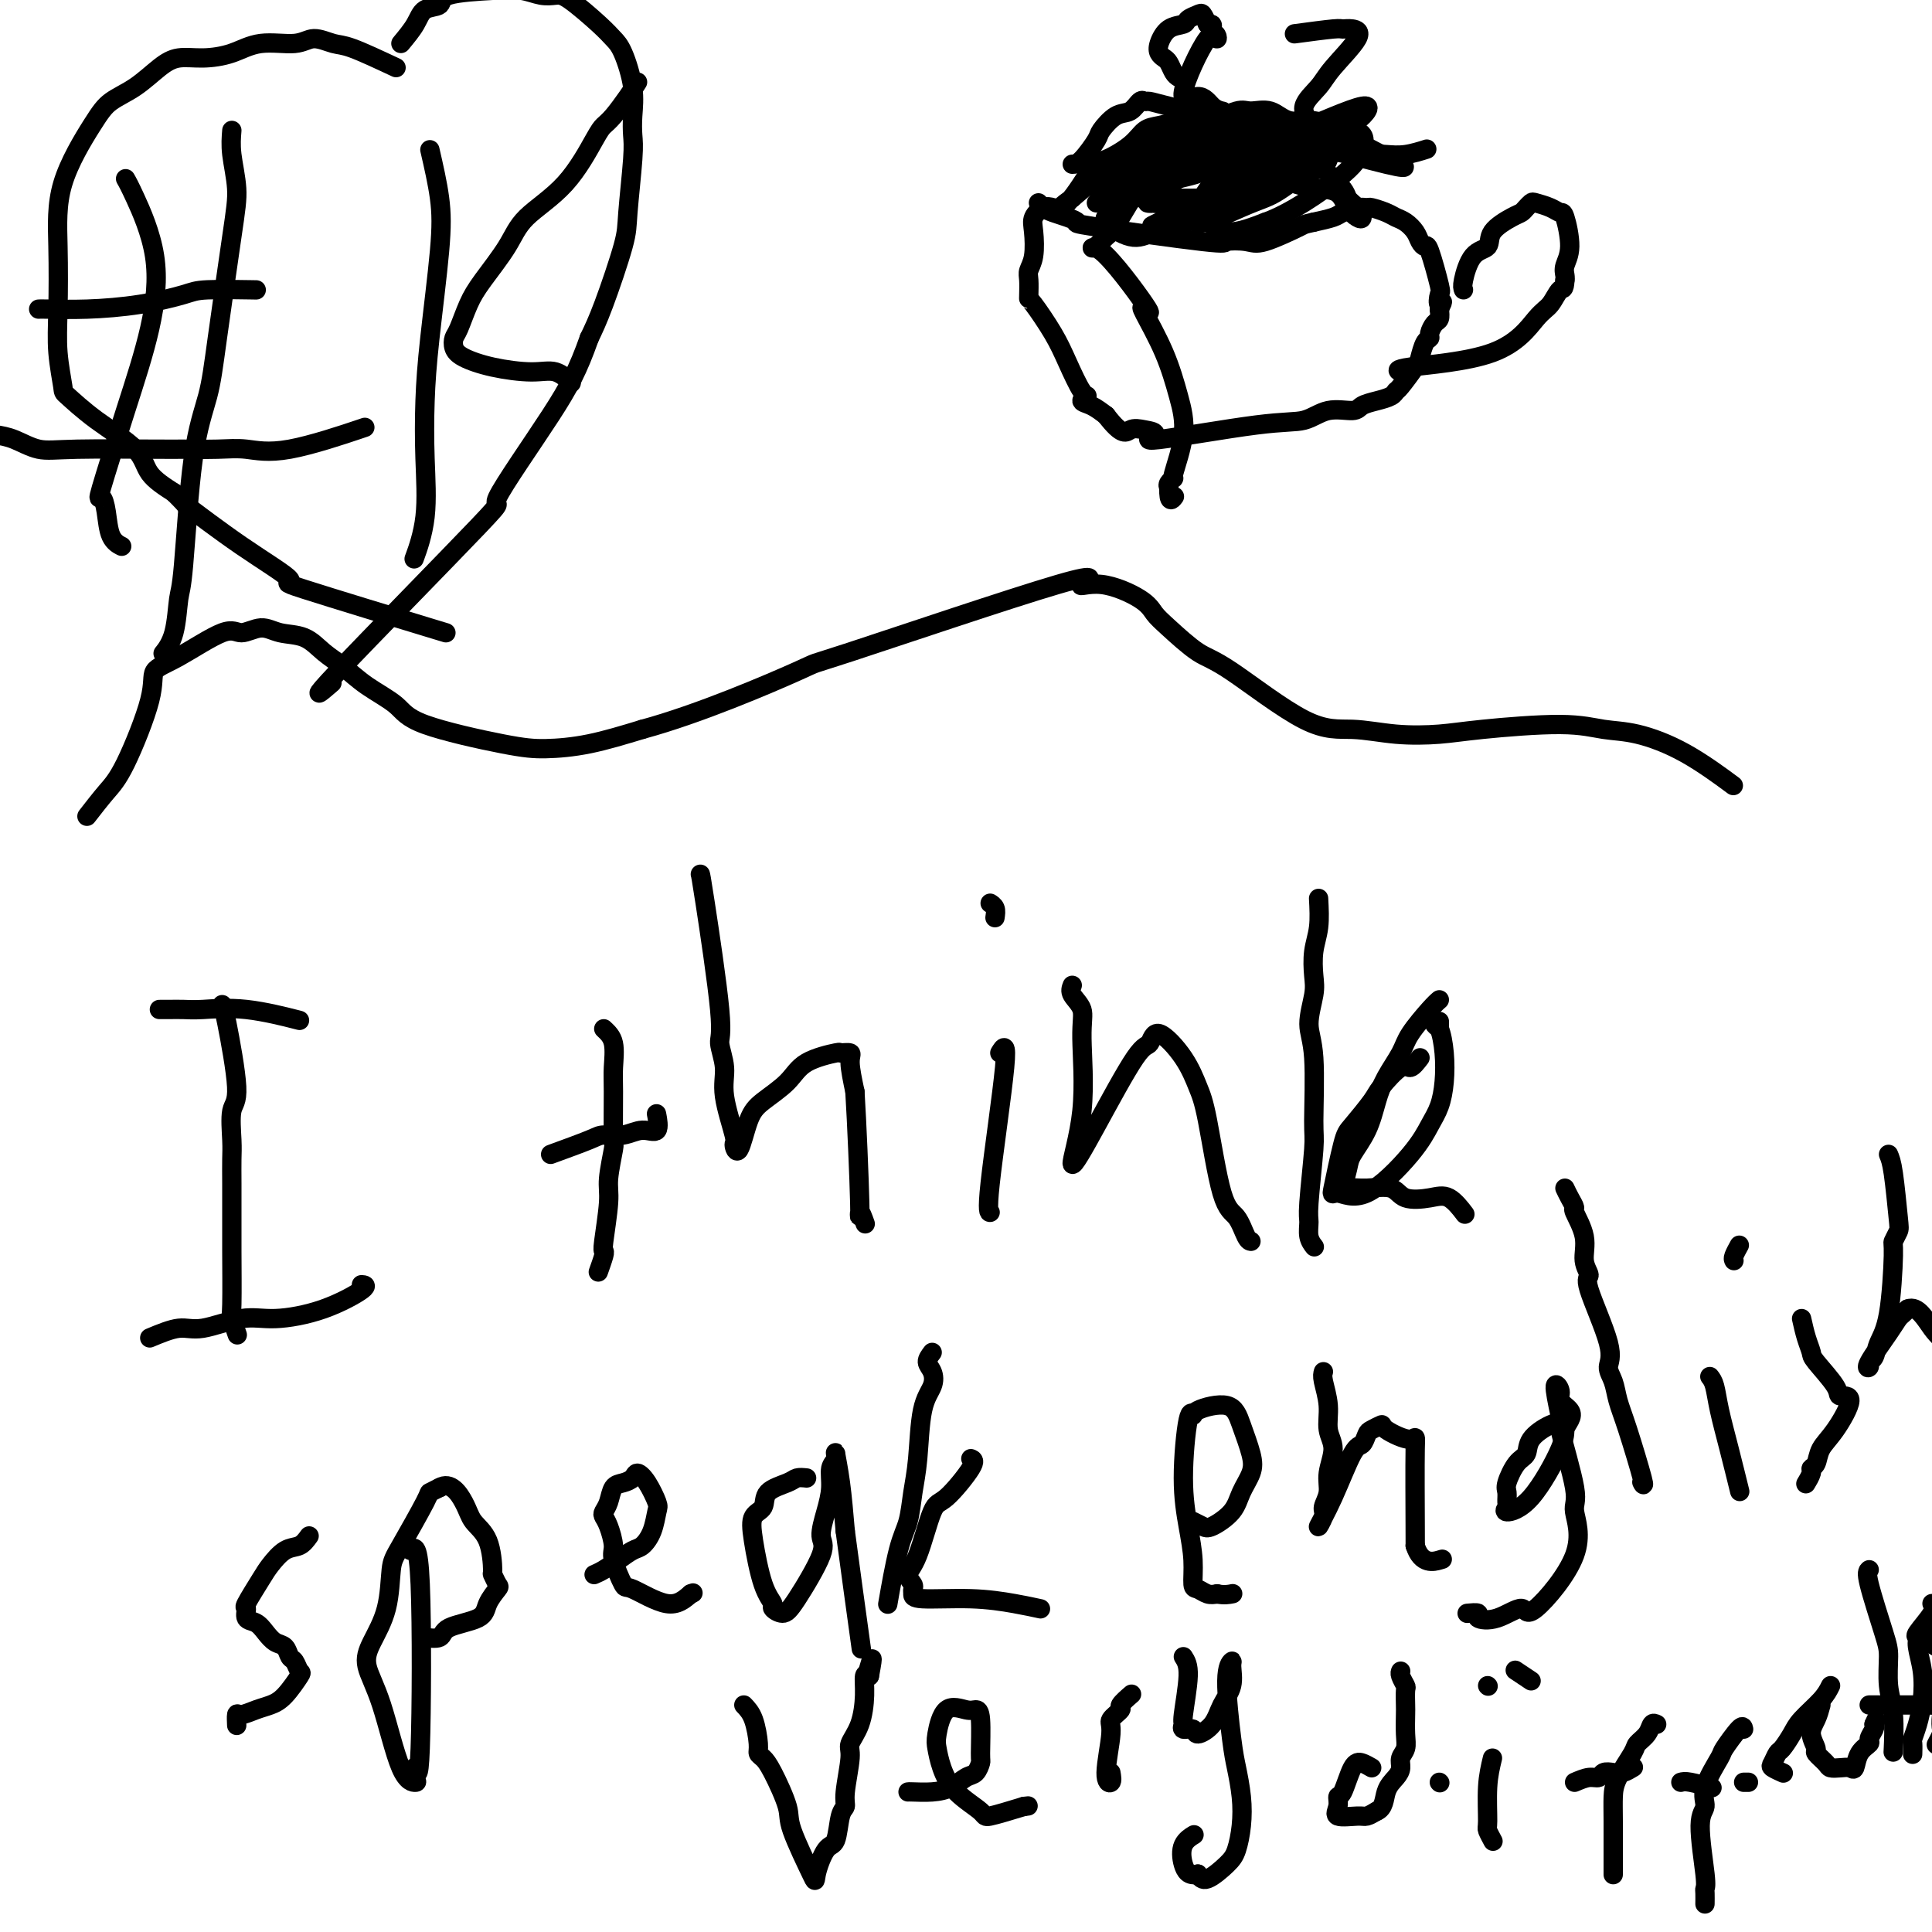 <svg viewBox='0 0 400 400' version='1.1' xmlns='http://www.w3.org/2000/svg' xmlns:xlink='http://www.w3.org/1999/xlink'><g fill='none' stroke='#000000' stroke-width='4' stroke-linecap='round' stroke-linejoin='round'><path d='M46,208c0.166,0.328 0.332,0.656 1,4c0.668,3.344 1.839,9.704 2,13c0.161,3.296 -0.689,3.529 -1,5c-0.311,1.471 -0.083,4.182 0,6c0.083,1.818 0.023,2.743 0,4c-0.023,1.257 -0.007,2.845 0,5c0.007,2.155 0.006,4.876 0,7c-0.006,2.124 -0.015,3.652 0,7c0.015,3.348 0.056,8.516 0,11c-0.056,2.484 -0.207,2.284 0,3c0.207,0.716 0.774,2.347 1,3c0.226,0.653 0.113,0.326 0,0'/><path d='M31,277c2.173,-0.908 4.345,-1.816 6,-2c1.655,-0.184 2.792,0.357 5,0c2.208,-0.357 5.488,-1.612 8,-2c2.512,-0.388 4.256,0.092 7,0c2.744,-0.092 6.488,-0.757 10,-2c3.512,-1.243 6.792,-3.066 8,-4c1.208,-0.934 0.345,-0.981 0,-1c-0.345,-0.019 -0.173,-0.009 0,0'/><path d='M33,209c0.575,0.004 1.150,0.009 2,0c0.850,-0.009 1.974,-0.030 3,0c1.026,0.030 1.956,0.111 4,0c2.044,-0.111 5.204,-0.415 9,0c3.796,0.415 8.227,1.547 10,2c1.773,0.453 0.886,0.226 0,0'/><path d='M125,213c0.846,0.784 1.692,1.568 2,3c0.308,1.432 0.079,3.514 0,5c-0.079,1.486 -0.006,2.378 0,5c0.006,2.622 -0.055,6.976 0,9c0.055,2.024 0.225,1.719 0,3c-0.225,1.281 -0.844,4.148 -1,6c-0.156,1.852 0.151,2.689 0,5c-0.151,2.311 -0.759,6.094 -1,8c-0.241,1.906 -0.116,1.933 0,2c0.116,0.067 0.224,0.172 0,1c-0.224,0.828 -0.778,2.379 -1,3c-0.222,0.621 -0.111,0.310 0,0'/><path d='M114,239c3.137,-1.145 6.274,-2.290 8,-3c1.726,-0.710 2.042,-0.986 3,-1c0.958,-0.014 2.558,0.234 4,0c1.442,-0.234 2.727,-0.949 4,-1c1.273,-0.051 2.535,0.563 3,0c0.465,-0.563 0.133,-2.304 0,-3c-0.133,-0.696 -0.066,-0.348 0,0'/><path d='M145,181c0.074,0.225 0.147,0.450 1,6c0.853,5.550 2.485,16.426 3,22c0.515,5.574 -0.087,5.845 0,7c0.087,1.155 0.863,3.194 1,5c0.137,1.806 -0.364,3.379 0,6c0.364,2.621 1.593,6.292 2,8c0.407,1.708 -0.008,1.455 0,2c0.008,0.545 0.438,1.888 1,1c0.562,-0.888 1.255,-4.007 2,-6c0.745,-1.993 1.543,-2.859 3,-4c1.457,-1.141 3.575,-2.555 5,-4c1.425,-1.445 2.157,-2.920 4,-4c1.843,-1.080 4.798,-1.765 6,-2c1.202,-0.235 0.652,-0.022 1,0c0.348,0.022 1.594,-0.148 2,0c0.406,0.148 -0.027,0.614 0,2c0.027,1.386 0.513,3.693 1,6'/><path d='M177,226c0.397,6.357 0.890,18.250 1,23c0.110,4.750 -0.163,2.356 0,2c0.163,-0.356 0.761,1.327 1,2c0.239,0.673 0.120,0.337 0,0'/><path d='M207,218c0.762,-1.268 1.524,-2.536 1,3c-0.524,5.536 -2.333,17.875 -3,24c-0.667,6.125 -0.190,6.036 0,6c0.190,-0.036 0.095,-0.018 0,0'/><path d='M206,190c0.111,-0.733 0.222,-1.467 0,-2c-0.222,-0.533 -0.778,-0.867 -1,-1c-0.222,-0.133 -0.111,-0.067 0,0'/><path d='M222,204c-0.233,0.592 -0.465,1.184 0,2c0.465,0.816 1.628,1.855 2,3c0.372,1.145 -0.049,2.397 0,6c0.049,3.603 0.566,9.557 0,15c-0.566,5.443 -2.215,10.375 -2,11c0.215,0.625 2.294,-3.059 5,-8c2.706,-4.941 6.038,-11.140 8,-14c1.962,-2.860 2.555,-2.379 3,-3c0.445,-0.621 0.741,-2.342 2,-2c1.259,0.342 3.482,2.747 5,5c1.518,2.253 2.333,4.355 3,6c0.667,1.645 1.188,2.833 2,7c0.812,4.167 1.917,11.313 3,15c1.083,3.687 2.146,3.916 3,5c0.854,1.084 1.499,3.023 2,4c0.501,0.977 0.857,0.994 1,1c0.143,0.006 0.071,0.003 0,0'/><path d='M294,219c-0.732,0.952 -1.464,1.904 -2,2c-0.536,0.096 -0.878,-0.666 -2,0c-1.122,0.666 -3.026,2.758 -4,4c-0.974,1.242 -1.017,1.634 -2,3c-0.983,1.366 -2.904,3.707 -4,5c-1.096,1.293 -1.367,1.537 -2,4c-0.633,2.463 -1.628,7.145 -2,9c-0.372,1.855 -0.121,0.882 1,1c1.121,0.118 3.113,1.328 6,0c2.887,-1.328 6.669,-5.193 9,-8c2.331,-2.807 3.210,-4.556 4,-6c0.790,-1.444 1.489,-2.584 2,-4c0.511,-1.416 0.833,-3.109 1,-5c0.167,-1.891 0.179,-3.981 0,-6c-0.179,-2.019 -0.548,-3.967 -1,-5c-0.452,-1.033 -0.986,-1.152 -1,-1c-0.014,0.152 0.493,0.576 1,1'/><path d='M298,213c0.000,-2.667 0.000,-1.333 0,0'/><path d='M273,186c0.110,2.100 0.221,4.199 0,6c-0.221,1.801 -0.773,3.302 -1,5c-0.227,1.698 -0.128,3.593 0,5c0.128,1.407 0.284,2.326 0,4c-0.284,1.674 -1.008,4.105 -1,6c0.008,1.895 0.749,3.255 1,7c0.251,3.745 0.014,9.874 0,13c-0.014,3.126 0.196,3.248 0,6c-0.196,2.752 -0.798,8.135 -1,11c-0.202,2.865 -0.002,3.211 0,4c0.002,0.789 -0.192,2.020 0,3c0.192,0.980 0.769,1.709 1,2c0.231,0.291 0.115,0.146 0,0'/><path d='M298,207c-0.432,0.368 -0.864,0.736 -2,2c-1.136,1.264 -2.974,3.425 -4,5c-1.026,1.575 -1.238,2.565 -2,4c-0.762,1.435 -2.074,3.316 -3,5c-0.926,1.684 -1.468,3.170 -2,5c-0.532,1.830 -1.056,4.003 -2,6c-0.944,1.997 -2.309,3.818 -3,5c-0.691,1.182 -0.708,1.726 -1,3c-0.292,1.274 -0.860,3.277 -1,4c-0.140,0.723 0.146,0.166 1,0c0.854,-0.166 2.276,0.058 4,0c1.724,-0.058 3.751,-0.397 5,0c1.249,0.397 1.719,1.529 3,2c1.281,0.471 3.374,0.281 5,0c1.626,-0.281 2.784,-0.653 4,0c1.216,0.653 2.490,2.329 3,3c0.510,0.671 0.255,0.335 0,0'/><path d='M64,318c-0.587,0.809 -1.174,1.619 -2,2c-0.826,0.381 -1.892,0.335 -3,1c-1.108,0.665 -2.260,2.042 -3,3c-0.740,0.958 -1.068,1.499 -2,3c-0.932,1.501 -2.468,3.963 -3,5c-0.532,1.037 -0.060,0.649 0,1c0.060,0.351 -0.293,1.441 0,2c0.293,0.559 1.230,0.588 2,1c0.770,0.412 1.372,1.208 2,2c0.628,0.792 1.282,1.579 2,2c0.718,0.421 1.501,0.477 2,1c0.499,0.523 0.713,1.512 1,2c0.287,0.488 0.646,0.473 1,1c0.354,0.527 0.703,1.594 1,2c0.297,0.406 0.542,0.152 0,1c-0.542,0.848 -1.872,2.800 -3,4c-1.128,1.200 -2.053,1.650 -3,2c-0.947,0.350 -1.914,0.602 -3,1c-1.086,0.398 -2.291,0.942 -3,1c-0.709,0.058 -0.922,-0.369 -1,0c-0.078,0.369 -0.022,1.534 0,2c0.022,0.466 0.011,0.233 0,0'/><path d='M85,321c0.816,-0.785 1.632,-1.569 2,7c0.368,8.569 0.287,26.492 0,34c-0.287,7.508 -0.779,4.600 -1,4c-0.221,-0.600 -0.172,1.106 0,2c0.172,0.894 0.468,0.976 0,1c-0.468,0.024 -1.698,-0.009 -3,-3c-1.302,-2.991 -2.675,-8.941 -4,-13c-1.325,-4.059 -2.601,-6.229 -3,-8c-0.399,-1.771 0.079,-3.144 1,-5c0.921,-1.856 2.284,-4.195 3,-7c0.716,-2.805 0.786,-6.075 1,-8c0.214,-1.925 0.573,-2.506 2,-5c1.427,-2.494 3.923,-6.902 5,-9c1.077,-2.098 0.736,-1.885 1,-2c0.264,-0.115 1.132,-0.557 2,-1'/><path d='M91,308c2.293,-1.380 4.025,1.169 5,3c0.975,1.831 1.193,2.943 2,4c0.807,1.057 2.204,2.060 3,4c0.796,1.940 0.991,4.816 1,6c0.009,1.184 -0.167,0.677 0,1c0.167,0.323 0.679,1.475 1,2c0.321,0.525 0.453,0.421 0,1c-0.453,0.579 -1.492,1.840 -2,3c-0.508,1.160 -0.487,2.220 -2,3c-1.513,0.780 -4.560,1.281 -6,2c-1.440,0.719 -1.272,1.655 -2,2c-0.728,0.345 -2.351,0.099 -3,0c-0.649,-0.099 -0.325,-0.049 0,0'/><path d='M123,326c0.584,-0.253 1.168,-0.506 2,-1c0.832,-0.494 1.911,-1.228 3,-2c1.089,-0.772 2.188,-1.580 3,-2c0.812,-0.420 1.336,-0.451 2,-1c0.664,-0.549 1.467,-1.616 2,-3c0.533,-1.384 0.796,-3.086 1,-4c0.204,-0.914 0.350,-1.040 0,-2c-0.350,-0.960 -1.197,-2.753 -2,-4c-0.803,-1.247 -1.563,-1.946 -2,-2c-0.437,-0.054 -0.551,0.539 -1,1c-0.449,0.461 -1.231,0.792 -2,1c-0.769,0.208 -1.524,0.294 -2,1c-0.476,0.706 -0.673,2.031 -1,3c-0.327,0.969 -0.783,1.583 -1,2c-0.217,0.417 -0.195,0.638 0,1c0.195,0.362 0.561,0.864 1,2c0.439,1.136 0.949,2.905 1,4c0.051,1.095 -0.356,1.514 0,3c0.356,1.486 1.477,4.037 2,5c0.523,0.963 0.449,0.336 2,1c1.551,0.664 4.729,2.618 7,3c2.271,0.382 3.636,-0.809 5,-2'/><path d='M143,330c0.833,-0.333 0.417,-0.167 0,0'/><path d='M167,306c-0.736,-0.074 -1.472,-0.149 -2,0c-0.528,0.149 -0.847,0.520 -2,1c-1.153,0.480 -3.141,1.069 -4,2c-0.859,0.931 -0.590,2.204 -1,3c-0.410,0.796 -1.499,1.116 -2,2c-0.501,0.884 -0.416,2.333 0,5c0.416,2.667 1.161,6.554 2,9c0.839,2.446 1.771,3.451 2,4c0.229,0.549 -0.244,0.641 0,1c0.244,0.359 1.207,0.985 2,1c0.793,0.015 1.418,-0.582 3,-3c1.582,-2.418 4.122,-6.658 5,-9c0.878,-2.342 0.096,-2.787 0,-4c-0.096,-1.213 0.495,-3.194 1,-5c0.505,-1.806 0.923,-3.436 1,-5c0.077,-1.564 -0.186,-3.063 0,-4c0.186,-0.937 0.823,-1.313 1,-2c0.177,-0.687 -0.106,-1.685 0,-1c0.106,0.685 0.602,3.053 1,6c0.398,2.947 0.699,6.474 1,10'/><path d='M175,317c0.978,7.378 2.422,17.822 3,22c0.578,4.178 0.289,2.089 0,0'/><path d='M193,280c-0.521,0.688 -1.043,1.375 -1,2c0.043,0.625 0.649,1.186 1,2c0.351,0.814 0.446,1.880 0,3c-0.446,1.120 -1.431,2.295 -2,5c-0.569,2.705 -0.720,6.940 -1,10c-0.280,3.060 -0.688,4.944 -1,7c-0.312,2.056 -0.527,4.283 -1,6c-0.473,1.717 -1.204,2.924 -2,6c-0.796,3.076 -1.656,8.022 -2,10c-0.344,1.978 -0.172,0.989 0,0'/><path d='M201,302c0.495,0.191 0.989,0.383 0,2c-0.989,1.617 -3.463,4.661 -5,6c-1.537,1.339 -2.139,0.975 -3,3c-0.861,2.025 -1.982,6.440 -3,9c-1.018,2.560 -1.934,3.264 -2,4c-0.066,0.736 0.716,1.503 1,2c0.284,0.497 0.069,0.724 0,1c-0.069,0.276 0.007,0.599 0,1c-0.007,0.401 -0.096,0.878 2,1c2.096,0.122 6.376,-0.112 10,0c3.624,0.112 6.591,0.569 9,1c2.409,0.431 4.260,0.838 5,1c0.740,0.162 0.370,0.081 0,0'/><path d='M247,315c0.728,0.357 1.456,0.714 2,1c0.544,0.286 0.904,0.501 2,0c1.096,-0.501 2.929,-1.718 4,-3c1.071,-1.282 1.382,-2.629 2,-4c0.618,-1.371 1.545,-2.768 2,-4c0.455,-1.232 0.438,-2.300 0,-4c-0.438,-1.700 -1.297,-4.031 -2,-6c-0.703,-1.969 -1.251,-3.577 -3,-4c-1.749,-0.423 -4.701,0.338 -6,1c-1.299,0.662 -0.947,1.225 -1,1c-0.053,-0.225 -0.512,-1.237 -1,1c-0.488,2.237 -1.004,7.723 -1,12c0.004,4.277 0.529,7.346 1,10c0.471,2.654 0.889,4.893 1,7c0.111,2.107 -0.084,4.080 0,5c0.084,0.920 0.446,0.786 1,1c0.554,0.214 1.301,0.775 2,1c0.699,0.225 1.349,0.112 2,0'/><path d='M252,330c1.444,0.311 2.556,0.089 3,0c0.444,-0.089 0.222,-0.044 0,0'/><path d='M274,284c-0.124,0.407 -0.247,0.814 0,2c0.247,1.186 0.866,3.149 1,5c0.134,1.851 -0.217,3.588 0,5c0.217,1.412 1.002,2.498 1,4c-0.002,1.502 -0.791,3.419 -1,5c-0.209,1.581 0.162,2.826 0,4c-0.162,1.174 -0.857,2.275 -1,3c-0.143,0.725 0.266,1.072 0,2c-0.266,0.928 -1.206,2.438 -1,2c0.206,-0.438 1.560,-2.824 3,-6c1.440,-3.176 2.968,-7.142 4,-9c1.032,-1.858 1.568,-1.607 2,-2c0.432,-0.393 0.761,-1.430 1,-2c0.239,-0.570 0.390,-0.672 1,-1c0.610,-0.328 1.680,-0.883 2,-1c0.320,-0.117 -0.110,0.203 1,1c1.110,0.797 3.762,2.069 5,2c1.238,-0.069 1.064,-1.480 1,2c-0.064,3.480 -0.018,11.851 0,16c0.018,4.149 0.009,4.074 0,4'/><path d='M293,320c1.267,4.089 3.933,3.311 5,3c1.067,-0.311 0.533,-0.156 0,0'/><path d='M325,294c-1.256,0.166 -2.512,0.331 -4,1c-1.488,0.669 -3.208,1.841 -4,3c-0.792,1.159 -0.657,2.303 -1,3c-0.343,0.697 -1.163,0.946 -2,2c-0.837,1.054 -1.692,2.914 -2,4c-0.308,1.086 -0.070,1.399 0,2c0.070,0.601 -0.030,1.490 0,2c0.030,0.510 0.189,0.642 0,1c-0.189,0.358 -0.727,0.941 0,1c0.727,0.059 2.719,-0.407 5,-3c2.281,-2.593 4.852,-7.314 6,-10c1.148,-2.686 0.873,-3.338 1,-4c0.127,-0.662 0.657,-1.334 1,-2c0.343,-0.666 0.501,-1.325 0,-2c-0.501,-0.675 -1.660,-1.367 -2,-2c-0.340,-0.633 0.139,-1.209 0,-2c-0.139,-0.791 -0.897,-1.797 -1,-1c-0.103,0.797 0.448,3.399 1,6'/><path d='M323,293c-0.036,0.935 -0.626,0.271 0,3c0.626,2.729 2.469,8.851 3,12c0.531,3.149 -0.251,3.324 0,5c0.251,1.676 1.534,4.853 0,9c-1.534,4.147 -5.883,9.265 -8,11c-2.117,1.735 -2.000,0.087 -3,0c-1.000,-0.087 -3.116,1.388 -5,2c-1.884,0.612 -3.536,0.360 -4,0c-0.464,-0.360 0.260,-0.828 0,-1c-0.260,-0.172 -1.503,-0.049 -2,0c-0.497,0.049 -0.249,0.025 0,0'/><path d='M324,246c0.292,0.618 0.585,1.235 1,2c0.415,0.765 0.953,1.676 1,2c0.047,0.324 -0.398,0.060 0,1c0.398,0.940 1.639,3.084 2,5c0.361,1.916 -0.156,3.605 0,5c0.156,1.395 0.987,2.498 1,3c0.013,0.502 -0.793,0.405 0,3c0.793,2.595 3.184,7.881 4,11c0.816,3.119 0.058,4.070 0,5c-0.058,0.930 0.583,1.839 1,3c0.417,1.161 0.609,2.573 1,4c0.391,1.427 0.981,2.867 2,6c1.019,3.133 2.467,7.959 3,10c0.533,2.041 0.152,1.297 0,1c-0.152,-0.297 -0.076,-0.149 0,0'/><path d='M354,285c0.354,0.458 0.708,0.915 1,2c0.292,1.085 0.522,2.796 1,5c0.478,2.204 1.206,4.901 2,8c0.794,3.099 1.656,6.600 2,8c0.344,1.400 0.172,0.700 0,0'/><path d='M359,261c-0.111,-0.200 -0.222,-0.400 0,-1c0.222,-0.600 0.778,-1.600 1,-2c0.222,-0.400 0.111,-0.200 0,0'/><path d='M373,273c0.308,1.375 0.616,2.751 1,4c0.384,1.249 0.845,2.372 1,3c0.155,0.628 0.005,0.762 1,2c0.995,1.238 3.135,3.580 4,5c0.865,1.420 0.453,1.918 1,2c0.547,0.082 2.051,-0.252 2,1c-0.051,1.252 -1.659,4.088 -3,6c-1.341,1.912 -2.416,2.898 -3,4c-0.584,1.102 -0.679,2.320 -1,3c-0.321,0.680 -0.870,0.821 -1,1c-0.130,0.179 0.157,0.394 0,1c-0.157,0.606 -0.759,1.602 -1,2c-0.241,0.398 -0.120,0.199 0,0'/><path d='M391,239c0.318,0.746 0.636,1.493 1,4c0.364,2.507 0.775,6.775 1,9c0.225,2.225 0.264,2.409 0,3c-0.264,0.591 -0.830,1.591 -1,2c-0.170,0.409 0.055,0.228 0,3c-0.055,2.772 -0.392,8.497 -1,12c-0.608,3.503 -1.487,4.782 -2,6c-0.513,1.218 -0.660,2.373 -1,3c-0.340,0.627 -0.873,0.725 -1,1c-0.127,0.275 0.151,0.726 0,1c-0.151,0.274 -0.731,0.372 0,-1c0.731,-1.372 2.773,-4.213 4,-6c1.227,-1.787 1.638,-2.520 2,-3c0.362,-0.480 0.675,-0.709 1,-1c0.325,-0.291 0.663,-0.646 1,-1'/><path d='M395,271c2.036,-0.821 3.625,2.125 5,4c1.375,1.875 2.536,2.679 3,3c0.464,0.321 0.232,0.161 0,0'/><path d='M154,353c0.727,0.757 1.453,1.514 2,3c0.547,1.486 0.914,3.700 1,5c0.086,1.300 -0.110,1.685 0,2c0.110,0.315 0.527,0.558 1,1c0.473,0.442 1.001,1.082 2,3c0.999,1.918 2.470,5.112 3,7c0.530,1.888 0.121,2.468 1,5c0.879,2.532 3.047,7.015 4,9c0.953,1.985 0.690,1.472 1,0c0.310,-1.472 1.192,-3.902 2,-5c0.808,-1.098 1.541,-0.865 2,-2c0.459,-1.135 0.643,-3.640 1,-5c0.357,-1.360 0.887,-1.576 1,-2c0.113,-0.424 -0.190,-1.057 0,-3c0.190,-1.943 0.873,-5.197 1,-7c0.127,-1.803 -0.303,-2.154 0,-3c0.303,-0.846 1.339,-2.185 2,-4c0.661,-1.815 0.947,-4.104 1,-6c0.053,-1.896 -0.128,-3.399 0,-4c0.128,-0.601 0.564,-0.301 1,0'/><path d='M180,347c1.089,-5.733 0.311,-3.067 0,-2c-0.311,1.067 -0.156,0.533 0,0'/><path d='M188,371c0.070,-0.015 0.141,-0.030 1,0c0.859,0.030 2.507,0.106 4,0c1.493,-0.106 2.831,-0.394 4,-1c1.169,-0.606 2.170,-1.532 3,-2c0.830,-0.468 1.488,-0.480 2,-1c0.512,-0.520 0.879,-1.550 1,-2c0.121,-0.450 -0.005,-0.321 0,-2c0.005,-1.679 0.141,-5.165 0,-7c-0.141,-1.835 -0.560,-2.018 -1,-2c-0.440,0.018 -0.900,0.236 -2,0c-1.100,-0.236 -2.838,-0.928 -4,0c-1.162,0.928 -1.747,3.474 -2,5c-0.253,1.526 -0.174,2.032 0,3c0.174,0.968 0.445,2.397 1,4c0.555,1.603 1.396,3.378 3,5c1.604,1.622 3.970,3.091 5,4c1.030,0.909 0.723,1.260 2,1c1.277,-0.260 4.139,-1.130 7,-2'/><path d='M212,374c1.500,-0.167 0.750,-0.083 0,0'/><path d='M230,367c0.148,0.849 0.297,1.699 0,2c-0.297,0.301 -1.038,0.055 -1,-2c0.038,-2.055 0.855,-5.917 1,-8c0.145,-2.083 -0.381,-2.387 0,-3c0.381,-0.613 1.669,-1.535 2,-2c0.331,-0.465 -0.296,-0.471 0,-1c0.296,-0.529 1.513,-1.580 2,-2c0.487,-0.420 0.243,-0.210 0,0'/><path d='M245,343c0.540,0.836 1.080,1.673 1,4c-0.080,2.327 -0.781,6.145 -1,8c-0.219,1.855 0.042,1.747 0,2c-0.042,0.253 -0.388,0.869 0,1c0.388,0.131 1.509,-0.221 2,0c0.491,0.221 0.352,1.016 1,1c0.648,-0.016 2.084,-0.843 3,-2c0.916,-1.157 1.313,-2.646 2,-4c0.687,-1.354 1.665,-2.575 2,-4c0.335,-1.425 0.026,-3.055 0,-4c-0.026,-0.945 0.231,-1.206 0,-1c-0.231,0.206 -0.951,0.879 -1,4c-0.049,3.121 0.573,8.692 1,12c0.427,3.308 0.661,4.355 1,6c0.339,1.645 0.785,3.889 1,6c0.215,2.111 0.198,4.091 0,6c-0.198,1.909 -0.579,3.749 -1,5c-0.421,1.251 -0.883,1.914 -2,3c-1.117,1.086 -2.891,2.596 -4,3c-1.109,0.404 -1.555,-0.298 -2,-1'/><path d='M248,388c-1.885,0.531 -2.598,-0.641 -3,-2c-0.402,-1.359 -0.493,-2.904 0,-4c0.493,-1.096 1.569,-1.742 2,-2c0.431,-0.258 0.215,-0.129 0,0'/><path d='M298,369c0.000,0.000 0.100,0.100 0.1,0.1'/><path d='M284,366c-0.671,-0.389 -1.342,-0.778 -2,-1c-0.658,-0.222 -1.304,-0.276 -2,1c-0.696,1.276 -1.441,3.883 -2,5c-0.559,1.117 -0.932,0.745 -1,1c-0.068,0.255 0.170,1.137 0,2c-0.170,0.863 -0.747,1.705 0,2c0.747,0.295 2.816,0.041 4,0c1.184,-0.041 1.481,0.131 2,0c0.519,-0.131 1.259,-0.566 2,-1'/><path d='M285,375c1.587,-0.595 1.553,-2.582 2,-4c0.447,-1.418 1.374,-2.268 2,-3c0.626,-0.732 0.952,-1.345 1,-2c0.048,-0.655 -0.183,-1.353 0,-2c0.183,-0.647 0.781,-1.242 1,-2c0.219,-0.758 0.060,-1.680 0,-3c-0.060,-1.320 -0.020,-3.040 0,-4c0.020,-0.960 0.019,-1.161 0,-2c-0.019,-0.839 -0.058,-2.316 0,-3c0.058,-0.684 0.211,-0.575 0,-1c-0.211,-0.425 -0.788,-1.384 -1,-2c-0.212,-0.616 -0.061,-0.890 0,-1c0.061,-0.110 0.030,-0.055 0,0'/><path d='M309,364c-0.431,1.788 -0.861,3.576 -1,6c-0.139,2.424 0.014,5.485 0,7c-0.014,1.515 -0.196,1.485 0,2c0.196,0.515 0.770,1.576 1,2c0.230,0.424 0.115,0.212 0,0'/><path d='M308,349c0.000,0.000 0.100,0.100 0.1,0.1'/><path d='M317,348c-1.250,-0.833 -2.500,-1.667 -3,-2c-0.500,-0.333 -0.250,-0.167 0,0'/><path d='M343,357c-0.368,-0.173 -0.736,-0.346 -1,0c-0.264,0.346 -0.425,1.211 -1,2c-0.575,0.789 -1.566,1.501 -2,2c-0.434,0.499 -0.313,0.784 -1,2c-0.687,1.216 -2.184,3.363 -3,5c-0.816,1.637 -0.951,2.765 -1,4c-0.049,1.235 -0.013,2.579 0,5c0.013,2.421 0.004,5.921 0,8c-0.004,2.079 -0.001,2.737 0,3c0.001,0.263 0.001,0.132 0,0'/><path d='M326,369c1.059,-0.452 2.117,-0.905 3,-1c0.883,-0.095 1.589,0.167 2,0c0.411,-0.167 0.527,-0.763 1,-1c0.473,-0.237 1.302,-0.115 2,0c0.698,0.115 1.265,0.223 2,0c0.735,-0.223 1.639,-0.778 2,-1c0.361,-0.222 0.181,-0.111 0,0'/><path d='M361,358c-0.088,-0.433 -0.176,-0.867 -1,0c-0.824,0.867 -2.383,3.033 -3,4c-0.617,0.967 -0.291,0.735 -1,2c-0.709,1.265 -2.453,4.027 -3,6c-0.547,1.973 0.102,3.157 0,4c-0.102,0.843 -0.956,1.343 -1,4c-0.044,2.657 0.720,7.469 1,10c0.280,2.531 0.075,2.782 0,3c-0.075,0.218 -0.020,0.405 0,1c0.020,0.595 0.006,1.599 0,2c-0.006,0.401 -0.003,0.201 0,0'/><path d='M361,369c0.417,0.000 0.833,0.000 1,0c0.167,0.000 0.083,0.000 0,0'/><path d='M348,369c0.400,-0.111 0.800,-0.222 2,0c1.200,0.222 3.200,0.778 4,1c0.800,0.222 0.400,0.111 0,0'/><path d='M377,353c-0.275,1.015 -0.550,2.030 -1,3c-0.450,0.970 -1.075,1.896 -1,3c0.075,1.104 0.849,2.387 1,3c0.151,0.613 -0.321,0.556 0,1c0.321,0.444 1.434,1.389 2,2c0.566,0.611 0.584,0.886 1,1c0.416,0.114 1.230,0.066 2,0c0.770,-0.066 1.498,-0.149 2,0c0.502,0.149 0.779,0.531 1,0c0.221,-0.531 0.385,-1.974 1,-3c0.615,-1.026 1.680,-1.636 2,-2c0.320,-0.364 -0.106,-0.483 0,-1c0.106,-0.517 0.745,-1.434 1,-2c0.255,-0.566 0.128,-0.783 0,-1'/><path d='M388,357c0.667,-1.500 0.333,-0.750 0,0'/><path d='M379,349c-0.438,0.883 -0.877,1.765 -2,3c-1.123,1.235 -2.931,2.821 -4,4c-1.069,1.179 -1.399,1.951 -2,3c-0.601,1.049 -1.474,2.376 -2,3c-0.526,0.624 -0.704,0.546 -1,1c-0.296,0.454 -0.708,1.441 -1,2c-0.292,0.559 -0.463,0.689 0,1c0.463,0.311 1.561,0.803 2,1c0.439,0.197 0.220,0.098 0,0'/><path d='M398,338c0.791,1.148 1.581,2.295 3,3c1.419,0.705 3.466,0.966 4,2c0.534,1.034 -0.444,2.839 -1,4c-0.556,1.161 -0.688,1.677 -1,3c-0.312,1.323 -0.802,3.451 -1,5c-0.198,1.549 -0.105,2.518 0,3c0.105,0.482 0.220,0.476 0,1c-0.220,0.524 -0.777,1.578 -1,2c-0.223,0.422 -0.111,0.211 0,0'/><path d='M400,332c0.342,0.414 0.684,0.829 0,2c-0.684,1.171 -2.393,3.099 -3,4c-0.607,0.901 -0.113,0.775 0,1c0.113,0.225 -0.156,0.799 0,2c0.156,1.201 0.735,3.027 1,5c0.265,1.973 0.215,4.091 0,6c-0.215,1.909 -0.593,3.608 -1,5c-0.407,1.392 -0.841,2.476 -1,3c-0.159,0.524 -0.043,0.487 0,1c0.043,0.513 0.012,1.575 0,2c-0.012,0.425 -0.006,0.212 0,0'/><path d='M398,352c0.148,-0.089 0.296,-0.178 2,0c1.704,0.178 4.965,0.622 7,1c2.035,0.378 2.844,0.689 4,1c1.156,0.311 2.657,0.622 4,1c1.343,0.378 2.526,0.822 3,1c0.474,0.178 0.237,0.089 0,0'/><path d='M387,353c0.411,-0.001 0.821,-0.001 2,0c1.179,0.001 3.125,0.004 5,0c1.875,-0.004 3.678,-0.015 5,0c1.322,0.015 2.162,0.057 3,0c0.838,-0.057 1.675,-0.211 2,0c0.325,0.211 0.139,0.789 1,1c0.861,0.211 2.770,0.057 4,0c1.230,-0.057 1.780,-0.016 2,0c0.220,0.016 0.110,0.008 0,0'/><path d='M387,325c-0.307,0.247 -0.614,0.495 0,3c0.614,2.505 2.151,7.268 3,10c0.849,2.732 1.012,3.434 1,5c-0.012,1.566 -0.199,3.997 0,6c0.199,2.003 0.784,3.578 1,6c0.216,2.422 0.062,5.692 0,7c-0.062,1.308 -0.031,0.654 0,0'/><path d='M18,169c1.387,-1.783 2.775,-3.566 4,-5c1.225,-1.434 2.289,-2.519 4,-6c1.711,-3.481 4.071,-9.359 5,-13c0.929,-3.641 0.429,-5.047 1,-6c0.571,-0.953 2.213,-1.453 5,-3c2.787,-1.547 6.720,-4.140 9,-5c2.280,-0.860 2.906,0.013 4,0c1.094,-0.013 2.655,-0.913 4,-1c1.345,-0.087 2.475,0.640 4,1c1.525,0.360 3.444,0.353 5,1c1.556,0.647 2.747,1.946 4,3c1.253,1.054 2.567,1.862 4,3c1.433,1.138 2.985,2.607 5,4c2.015,1.393 4.495,2.712 6,4c1.505,1.288 2.036,2.547 6,4c3.964,1.453 11.362,3.101 16,4c4.638,0.899 6.518,1.050 9,1c2.482,-0.050 5.566,-0.300 9,-1c3.434,-0.700 7.217,-1.850 11,-3'/><path d='M133,151c11.746,-3.168 26.613,-9.587 32,-12c5.387,-2.413 1.296,-0.820 11,-4c9.704,-3.180 33.205,-11.134 43,-14c9.795,-2.866 5.885,-0.646 5,0c-0.885,0.646 1.256,-0.283 4,0c2.744,0.283 6.090,1.776 8,3c1.910,1.224 2.385,2.178 3,3c0.615,0.822 1.371,1.512 3,3c1.629,1.488 4.129,3.775 6,5c1.871,1.225 3.111,1.386 7,4c3.889,2.614 10.427,7.679 15,10c4.573,2.321 7.179,1.899 10,2c2.821,0.101 5.856,0.724 9,1c3.144,0.276 6.399,0.205 9,0c2.601,-0.205 4.550,-0.543 9,-1c4.450,-0.457 11.400,-1.032 16,-1c4.600,0.032 6.849,0.672 9,1c2.151,0.328 4.206,0.346 7,1c2.794,0.654 6.329,1.945 10,4c3.671,2.055 7.477,4.873 9,6c1.523,1.127 0.761,0.564 0,0'/><path d='M26,37c0.392,0.683 0.784,1.365 2,4c1.216,2.635 3.257,7.222 4,12c0.743,4.778 0.188,9.746 -1,15c-1.188,5.254 -3.010,10.794 -5,17c-1.990,6.206 -4.148,13.078 -5,16c-0.852,2.922 -0.400,1.893 0,2c0.400,0.107 0.746,1.348 1,3c0.254,1.652 0.414,3.714 1,5c0.586,1.286 1.596,1.796 2,2c0.404,0.204 0.202,0.102 0,0'/><path d='M48,27c-0.122,1.475 -0.244,2.950 0,5c0.244,2.050 0.855,4.675 1,7c0.145,2.325 -0.174,4.349 -1,10c-0.826,5.651 -2.158,14.927 -3,21c-0.842,6.073 -1.194,8.942 -2,12c-0.806,3.058 -2.066,6.305 -3,13c-0.934,6.695 -1.543,16.838 -2,22c-0.457,5.162 -0.762,5.342 -1,7c-0.238,1.658 -0.410,4.792 -1,7c-0.590,2.208 -1.597,3.488 -2,4c-0.403,0.512 -0.201,0.256 0,0'/><path d='M8,64c0.206,-0.016 0.411,-0.033 2,0c1.589,0.033 4.560,0.114 8,0c3.440,-0.114 7.347,-0.423 11,-1c3.653,-0.577 7.051,-1.423 9,-2c1.949,-0.577 2.448,-0.886 5,-1c2.552,-0.114 7.158,-0.033 9,0c1.842,0.033 0.921,0.016 0,0'/><path d='M-1,90c1.247,0.196 2.493,0.392 4,1c1.507,0.608 3.273,1.627 5,2c1.727,0.373 3.415,0.099 8,0c4.585,-0.099 12.068,-0.023 16,0c3.932,0.023 4.313,-0.009 6,0c1.687,0.009 4.678,0.058 7,0c2.322,-0.058 3.973,-0.222 6,0c2.027,0.222 4.430,0.829 9,0c4.570,-0.829 11.306,-3.094 14,-4c2.694,-0.906 1.347,-0.453 0,0'/><path d='M89,31c0.792,3.442 1.585,6.883 2,10c0.415,3.117 0.453,5.909 0,11c-0.453,5.091 -1.397,12.483 -2,18c-0.603,5.517 -0.866,9.161 -1,13c-0.134,3.839 -0.139,7.874 0,12c0.139,4.126 0.422,8.341 0,12c-0.422,3.659 -1.549,6.760 -2,8c-0.451,1.240 -0.225,0.620 0,0'/><path d='M132,17c-0.559,0.867 -1.118,1.735 -2,3c-0.882,1.265 -2.088,2.928 -3,4c-0.912,1.072 -1.530,1.554 -2,2c-0.470,0.446 -0.794,0.856 -2,3c-1.206,2.144 -3.296,6.021 -6,9c-2.704,2.979 -6.024,5.060 -8,7c-1.976,1.940 -2.610,3.737 -4,6c-1.390,2.263 -3.536,4.991 -5,7c-1.464,2.009 -2.245,3.301 -3,5c-0.755,1.699 -1.483,3.807 -2,5c-0.517,1.193 -0.824,1.473 -1,2c-0.176,0.527 -0.221,1.302 0,2c0.221,0.698 0.708,1.319 2,2c1.292,0.681 3.391,1.423 6,2c2.609,0.577 5.730,0.990 8,1c2.270,0.010 3.688,-0.382 5,0c1.312,0.382 2.518,1.538 3,2c0.482,0.462 0.241,0.231 0,0'/><path d='M82,14c-3.452,-1.617 -6.904,-3.234 -9,-4c-2.096,-0.766 -2.834,-0.682 -4,-1c-1.166,-0.318 -2.758,-1.037 -4,-1c-1.242,0.037 -2.135,0.832 -4,1c-1.865,0.168 -4.703,-0.291 -7,0c-2.297,0.291 -4.052,1.330 -6,2c-1.948,0.670 -4.090,0.969 -6,1c-1.910,0.031 -3.589,-0.207 -5,0c-1.411,0.207 -2.554,0.857 -4,2c-1.446,1.143 -3.197,2.778 -5,4c-1.803,1.222 -3.660,2.032 -5,3c-1.340,0.968 -2.164,2.093 -4,5c-1.836,2.907 -4.684,7.595 -6,12c-1.316,4.405 -1.099,8.525 -1,13c0.099,4.475 0.080,9.304 0,13c-0.080,3.696 -0.221,6.259 0,9c0.221,2.741 0.805,5.660 1,7c0.195,1.340 -0.000,1.099 1,2c1.000,0.901 3.196,2.942 6,5c2.804,2.058 6.216,4.131 8,6c1.784,1.869 1.938,3.534 3,5c1.062,1.466 3.031,2.733 5,4'/><path d='M36,102c3.749,3.712 1.623,1.991 3,3c1.377,1.009 6.259,4.748 11,8c4.741,3.252 9.343,6.016 10,7c0.657,0.984 -2.631,0.188 3,2c5.631,1.812 20.180,6.232 26,8c5.820,1.768 2.910,0.884 0,0'/><path d='M83,9c1.133,-1.367 2.266,-2.734 3,-4c0.734,-1.266 1.070,-2.431 2,-3c0.930,-0.569 2.454,-0.541 3,-1c0.546,-0.459 0.114,-1.405 2,-2c1.886,-0.595 6.091,-0.840 9,-1c2.909,-0.160 4.523,-0.237 6,0c1.477,0.237 2.819,0.788 4,1c1.181,0.212 2.203,0.087 3,0c0.797,-0.087 1.370,-0.135 3,1c1.630,1.135 4.318,3.454 6,5c1.682,1.546 2.359,2.318 3,3c0.641,0.682 1.244,1.274 2,3c0.756,1.726 1.663,4.587 2,7c0.337,2.413 0.104,4.378 0,6c-0.104,1.622 -0.079,2.901 0,4c0.079,1.099 0.212,2.018 0,5c-0.212,2.982 -0.768,8.026 -1,11c-0.232,2.974 -0.139,3.878 -1,7c-0.861,3.122 -2.674,8.464 -4,12c-1.326,3.536 -2.163,5.268 -3,7'/><path d='M122,70c-2.323,6.585 -4.131,10.047 -8,16c-3.869,5.953 -9.799,14.396 -11,17c-1.201,2.604 2.328,-0.632 -4,6c-6.328,6.632 -22.511,23.132 -29,30c-6.489,6.868 -3.282,4.105 -2,3c1.282,-1.105 0.641,-0.553 0,0'/><path d='M218,43c-0.621,-0.170 -1.242,-0.341 -2,0c-0.758,0.341 -1.653,1.192 -2,2c-0.347,0.808 -0.145,1.572 0,3c0.145,1.428 0.235,3.521 0,5c-0.235,1.479 -0.795,2.343 -1,3c-0.205,0.657 -0.056,1.108 0,2c0.056,0.892 0.020,2.224 0,3c-0.020,0.776 -0.024,0.997 0,1c0.024,0.003 0.074,-0.210 1,1c0.926,1.210 2.726,3.844 4,6c1.274,2.156 2.021,3.834 3,6c0.979,2.166 2.191,4.821 3,6c0.809,1.179 1.217,0.883 1,1c-0.217,0.117 -1.058,0.647 -1,1c0.058,0.353 1.017,0.529 2,1c0.983,0.471 1.992,1.235 3,2'/><path d='M229,86c3.474,4.556 4.160,3.444 5,3c0.840,-0.444 1.834,-0.222 3,0c1.166,0.222 2.505,0.444 2,1c-0.505,0.556 -2.854,1.446 1,1c3.854,-0.446 13.910,-2.228 20,-3c6.090,-0.772 8.215,-0.536 10,-1c1.785,-0.464 3.231,-1.630 5,-2c1.769,-0.370 3.861,0.055 5,0c1.139,-0.055 1.325,-0.589 2,-1c0.675,-0.411 1.837,-0.698 3,-1c1.163,-0.302 2.325,-0.618 3,-1c0.675,-0.382 0.863,-0.831 1,-1c0.137,-0.169 0.223,-0.059 1,-1c0.777,-0.941 2.246,-2.934 3,-4c0.754,-1.066 0.793,-1.207 1,-2c0.207,-0.793 0.581,-2.239 1,-3c0.419,-0.761 0.883,-0.836 1,-1c0.117,-0.164 -0.113,-0.415 0,-1c0.113,-0.585 0.569,-1.504 1,-2c0.431,-0.496 0.837,-0.570 1,-1c0.163,-0.430 0.081,-1.215 0,-2'/><path d='M298,64c1.245,-2.583 0.359,-1.042 0,-1c-0.359,0.042 -0.190,-1.417 0,-2c0.190,-0.583 0.403,-0.292 0,-2c-0.403,-1.708 -1.420,-5.417 -2,-7c-0.580,-1.583 -0.722,-1.040 -1,-1c-0.278,0.040 -0.692,-0.423 -1,-1c-0.308,-0.577 -0.510,-1.269 -1,-2c-0.490,-0.731 -1.268,-1.502 -2,-2c-0.732,-0.498 -1.416,-0.723 -2,-1c-0.584,-0.277 -1.067,-0.607 -2,-1c-0.933,-0.393 -2.317,-0.848 -3,-1c-0.683,-0.152 -0.664,0.001 -1,0c-0.336,-0.001 -1.028,-0.155 -2,0c-0.972,0.155 -2.223,0.619 -3,1c-0.777,0.381 -1.079,0.680 -2,1c-0.921,0.320 -2.460,0.660 -4,1'/><path d='M272,46c-2.158,0.509 -1.553,0.283 -3,1c-1.447,0.717 -4.947,2.378 -7,3c-2.053,0.622 -2.661,0.206 -4,0c-1.339,-0.206 -3.411,-0.202 -4,0c-0.589,0.202 0.306,0.601 -5,0c-5.306,-0.601 -16.812,-2.202 -22,-3c-5.188,-0.798 -4.059,-0.792 -4,-1c0.059,-0.208 -0.951,-0.630 -2,-1c-1.049,-0.370 -2.137,-0.687 -3,-1c-0.863,-0.313 -1.502,-0.623 -2,-1c-0.498,-0.377 -0.857,-0.822 -1,-1c-0.143,-0.178 -0.072,-0.089 0,0'/><path d='M303,60c-0.136,-0.321 -0.272,-0.643 0,-2c0.272,-1.357 0.951,-3.750 2,-5c1.049,-1.250 2.466,-1.357 3,-2c0.534,-0.643 0.185,-1.822 1,-3c0.815,-1.178 2.794,-2.355 4,-3c1.206,-0.645 1.639,-0.759 2,-1c0.361,-0.241 0.650,-0.611 1,-1c0.350,-0.389 0.762,-0.799 1,-1c0.238,-0.201 0.303,-0.192 1,0c0.697,0.192 2.025,0.569 3,1c0.975,0.431 1.596,0.917 2,1c0.404,0.083 0.592,-0.237 1,1c0.408,1.237 1.037,4.033 1,6c-0.037,1.967 -0.741,3.107 -1,4c-0.259,0.893 -0.074,1.541 0,2c0.074,0.459 0.037,0.730 0,1'/><path d='M324,58c-0.134,2.304 -0.469,1.562 -1,2c-0.531,0.438 -1.259,2.054 -2,3c-0.741,0.946 -1.494,1.220 -3,3c-1.506,1.780 -3.764,5.065 -9,7c-5.236,1.935 -13.448,2.521 -17,3c-3.552,0.479 -2.443,0.851 -2,1c0.443,0.149 0.222,0.074 0,0'/><path d='M222,34c0.517,-0.007 1.034,-0.014 2,-1c0.966,-0.986 2.381,-2.951 3,-4c0.619,-1.049 0.442,-1.181 1,-2c0.558,-0.819 1.850,-2.325 3,-3c1.150,-0.675 2.158,-0.519 3,-1c0.842,-0.481 1.518,-1.601 2,-2c0.482,-0.399 0.771,-0.078 1,0c0.229,0.078 0.399,-0.086 1,0c0.601,0.086 1.634,0.421 4,1c2.366,0.579 6.066,1.402 8,2c1.934,0.598 2.104,0.970 3,1c0.896,0.030 2.519,-0.280 4,0c1.481,0.280 2.822,1.152 4,2c1.178,0.848 2.194,1.671 3,2c0.806,0.329 1.403,0.165 2,0'/><path d='M266,29c7.605,1.916 11.618,2.706 14,3c2.382,0.294 3.133,0.093 4,0c0.867,-0.093 1.851,-0.076 3,0c1.149,0.076 2.463,0.213 4,0c1.537,-0.213 3.296,-0.775 4,-1c0.704,-0.225 0.352,-0.112 0,0'/><path d='M244,16c-0.332,-0.221 -0.665,-0.442 -1,-1c-0.335,-0.558 -0.674,-1.452 -1,-2c-0.326,-0.548 -0.641,-0.749 -1,-1c-0.359,-0.251 -0.763,-0.554 -1,-1c-0.237,-0.446 -0.305,-1.037 0,-2c0.305,-0.963 0.985,-2.298 2,-3c1.015,-0.702 2.366,-0.771 3,-1c0.634,-0.229 0.551,-0.618 1,-1c0.449,-0.382 1.428,-0.757 2,-1c0.572,-0.243 0.735,-0.355 1,0c0.265,0.355 0.633,1.178 1,2'/><path d='M250,5c1.395,-0.097 0.884,0.161 1,1c0.116,0.839 0.860,2.260 1,2c0.140,-0.260 -0.323,-2.199 -2,0c-1.677,2.199 -4.568,8.537 -5,11c-0.432,2.463 1.596,1.052 3,1c1.404,-0.052 2.186,1.255 3,2c0.814,0.745 1.661,0.927 2,1c0.339,0.073 0.169,0.036 0,0'/><path d='M268,7c3.198,-0.428 6.395,-0.855 8,-1c1.605,-0.145 1.617,-0.006 2,0c0.383,0.006 1.138,-0.120 2,0c0.862,0.120 1.832,0.484 1,2c-0.832,1.516 -3.467,4.182 -5,6c-1.533,1.818 -1.966,2.788 -3,4c-1.034,1.212 -2.669,2.665 -3,4c-0.331,1.335 0.642,2.552 1,3c0.358,0.448 0.102,0.128 0,0c-0.102,-0.128 -0.051,-0.064 0,0'/><path d='M227,42c0.659,-0.471 1.319,-0.942 2,-2c0.681,-1.058 1.384,-2.703 2,-4c0.616,-1.297 1.146,-2.245 2,-3c0.854,-0.755 2.033,-1.315 3,-2c0.967,-0.685 1.723,-1.494 2,-2c0.277,-0.506 0.073,-0.708 1,-1c0.927,-0.292 2.983,-0.674 4,-1c1.017,-0.326 0.995,-0.594 2,-1c1.005,-0.406 3.038,-0.948 4,-1c0.962,-0.052 0.853,0.386 2,0c1.147,-0.386 3.549,-1.597 5,-2c1.451,-0.403 1.952,0.003 3,0c1.048,-0.003 2.642,-0.413 4,0c1.358,0.413 2.481,1.650 4,2c1.519,0.350 3.434,-0.186 5,0c1.566,0.186 2.783,1.093 4,2'/><path d='M276,27c3.686,1.485 6.401,3.197 10,5c3.599,1.803 8.082,3.696 1,2c-7.082,-1.696 -25.729,-6.982 -34,-9c-8.271,-2.018 -6.165,-0.768 -6,0c0.165,0.768 -1.609,1.053 -3,1c-1.391,-0.053 -2.397,-0.444 -6,2c-3.603,2.444 -9.801,7.722 -16,13'/><path d='M222,41c-4.368,3.104 -2.787,2.863 -1,1c1.787,-1.863 3.779,-5.350 5,-7c1.221,-1.650 1.669,-1.464 3,-2c1.331,-0.536 3.543,-1.793 5,-3c1.457,-1.207 2.160,-2.362 3,-3c0.840,-0.638 1.819,-0.759 3,-1c1.181,-0.241 2.565,-0.602 4,-1c1.435,-0.398 2.923,-0.835 4,-1c1.077,-0.165 1.743,-0.059 2,0c0.257,0.059 0.103,0.072 1,0c0.897,-0.072 2.844,-0.228 4,0c1.156,0.228 1.522,0.840 2,1c0.478,0.160 1.069,-0.130 2,0c0.931,0.130 2.203,0.681 3,1c0.797,0.319 1.121,0.405 2,1c0.879,0.595 2.314,1.699 4,3c1.686,1.301 3.625,2.800 5,4c1.375,1.200 2.188,2.100 3,3'/><path d='M276,37c2.743,2.517 2.599,3.311 3,4c0.401,0.689 1.346,1.274 2,2c0.654,0.726 1.015,1.592 1,2c-0.015,0.408 -0.408,0.356 -1,0c-0.592,-0.356 -1.383,-1.016 -2,-2c-0.617,-0.984 -1.058,-2.291 -2,-3c-0.942,-0.709 -2.384,-0.820 -4,-1c-1.616,-0.180 -3.408,-0.427 -5,-1c-1.592,-0.573 -2.986,-1.470 -5,-2c-2.014,-0.530 -4.649,-0.693 -7,-1c-2.351,-0.307 -4.419,-0.758 -6,-1c-1.581,-0.242 -2.673,-0.274 -4,0c-1.327,0.274 -2.887,0.854 -4,1c-1.113,0.146 -1.780,-0.143 -3,0c-1.220,0.143 -2.993,0.718 -4,1c-1.007,0.282 -1.249,0.271 -2,1c-0.751,0.729 -2.010,2.196 -3,3c-0.990,0.804 -1.711,0.944 -2,1c-0.289,0.056 -0.144,0.028 0,0'/><path d='M239,47c2.055,-0.367 4.110,-0.734 6,-1c1.890,-0.266 3.614,-0.430 5,-1c1.386,-0.570 2.434,-1.546 4,-3c1.566,-1.454 3.649,-3.384 5,-4c1.351,-0.616 1.971,0.083 2,0c0.029,-0.083 -0.534,-0.949 -1,-2c-0.466,-1.051 -0.836,-2.286 -2,-3c-1.164,-0.714 -3.123,-0.907 -5,-1c-1.877,-0.093 -3.674,-0.087 -5,0c-1.326,0.087 -2.182,0.256 -5,2c-2.818,1.744 -7.597,5.064 -10,7c-2.403,1.936 -2.431,2.487 -3,3c-0.569,0.513 -1.680,0.986 -1,2c0.680,1.014 3.151,2.568 5,3c1.849,0.432 3.075,-0.258 5,-1c1.925,-0.742 4.548,-1.534 7,-3c2.452,-1.466 4.733,-3.604 7,-5c2.267,-1.396 4.519,-2.048 6,-3c1.481,-0.952 2.191,-2.204 3,-3c0.809,-0.796 1.718,-1.137 2,-2c0.282,-0.863 -0.062,-2.246 -1,-3c-0.938,-0.754 -2.469,-0.877 -4,-1'/><path d='M259,28c-3.992,-0.315 -11.473,0.896 -15,2c-3.527,1.104 -3.102,2.099 -7,4c-3.898,1.901 -12.119,4.707 -9,6c3.119,1.293 17.579,1.073 24,1c6.421,-0.073 4.803,-0.000 4,0c-0.803,0.000 -0.792,-0.072 0,0c0.792,0.072 2.366,0.288 3,0c0.634,-0.288 0.330,-1.080 0,-2c-0.330,-0.920 -0.686,-1.970 -1,-3c-0.314,-1.030 -0.587,-2.042 -1,-3c-0.413,-0.958 -0.964,-1.863 -2,-3c-1.036,-1.137 -2.555,-2.508 -4,-3c-1.445,-0.492 -2.817,-0.106 -4,0c-1.183,0.106 -2.179,-0.068 -4,1c-1.821,1.068 -4.468,3.377 -5,5c-0.532,1.623 1.051,2.559 2,4c0.949,1.441 1.265,3.386 3,5c1.735,1.614 4.890,2.896 7,4c2.110,1.104 3.174,2.030 5,2c1.826,-0.030 4.413,-1.015 7,-2'/><path d='M262,46c4.968,-1.746 11.389,-6.112 15,-9c3.611,-2.888 4.414,-4.299 5,-6c0.586,-1.701 0.957,-3.692 -2,-4c-2.957,-0.308 -9.242,1.066 -13,1c-3.758,-0.066 -4.991,-1.573 -9,2c-4.009,3.573 -10.796,12.227 -11,15c-0.204,2.773 6.173,-0.333 10,-2c3.827,-1.667 5.103,-1.894 7,-3c1.897,-1.106 4.416,-3.092 6,-4c1.584,-0.908 2.233,-0.739 3,-1c0.767,-0.261 1.653,-0.951 2,-2c0.347,-1.049 0.154,-2.458 -1,-3c-1.154,-0.542 -3.268,-0.217 -6,0c-2.732,0.217 -6.082,0.325 -9,1c-2.918,0.675 -5.404,1.917 -8,3c-2.596,1.083 -5.300,2.006 -7,3c-1.700,0.994 -2.394,2.060 -3,3c-0.606,0.940 -1.125,1.753 -2,2c-0.875,0.247 -2.107,-0.072 -1,0c1.107,0.072 4.554,0.536 8,1'/><path d='M246,43c3.858,-1.090 10.003,-4.313 13,-6c2.997,-1.687 2.844,-1.836 5,-3c2.156,-1.164 6.619,-3.343 2,-1c-4.619,2.343 -18.321,9.207 -24,12c-5.679,2.793 -3.336,1.513 -1,1c2.336,-0.513 4.665,-0.260 7,-1c2.335,-0.740 4.675,-2.473 8,-4c3.325,-1.527 7.633,-2.847 11,-5c3.367,-2.153 5.792,-5.137 8,-7c2.208,-1.863 4.199,-2.605 6,-4c1.801,-1.395 3.413,-3.443 1,-3c-2.413,0.443 -8.851,3.379 -13,5c-4.149,1.621 -6.010,1.928 -9,3c-2.990,1.072 -7.111,2.909 -10,4c-2.889,1.091 -4.548,1.437 -6,2c-1.452,0.563 -2.699,1.344 -4,2c-1.301,0.656 -2.658,1.187 -2,1c0.658,-0.187 3.329,-1.094 6,-2'/><path d='M244,37c1.948,-0.452 4.817,-1.081 6,-2c1.183,-0.919 0.680,-2.126 0,-3c-0.680,-0.874 -1.537,-1.413 -2,-2c-0.463,-0.587 -0.532,-1.222 -2,-1c-1.468,0.222 -4.336,1.300 -5,2c-0.664,0.700 0.874,1.023 1,1c0.126,-0.023 -1.160,-0.392 -2,0c-0.840,0.392 -1.233,1.544 -2,3c-0.767,1.456 -1.907,3.216 -3,5c-1.093,1.784 -2.138,3.592 -3,5c-0.862,1.408 -1.540,2.418 -2,3c-0.460,0.582 -0.703,0.738 -1,1c-0.297,0.262 -0.649,0.631 -1,1'/><path d='M228,50c-2.553,2.744 -2.437,0.103 0,2c2.437,1.897 7.195,8.333 9,11c1.805,2.667 0.658,1.567 0,1c-0.658,-0.567 -0.825,-0.599 0,1c0.825,1.599 2.643,4.830 4,8c1.357,3.170 2.255,6.278 3,9c0.745,2.722 1.338,5.058 1,8c-0.338,2.942 -1.606,6.490 -2,8c-0.394,1.510 0.086,0.984 0,1c-0.086,0.016 -0.739,0.576 -1,1c-0.261,0.424 -0.131,0.712 0,1'/><path d='M242,101c-0.089,3.400 0.689,2.400 1,2c0.311,-0.400 0.156,-0.200 0,0'/></g>
</svg>